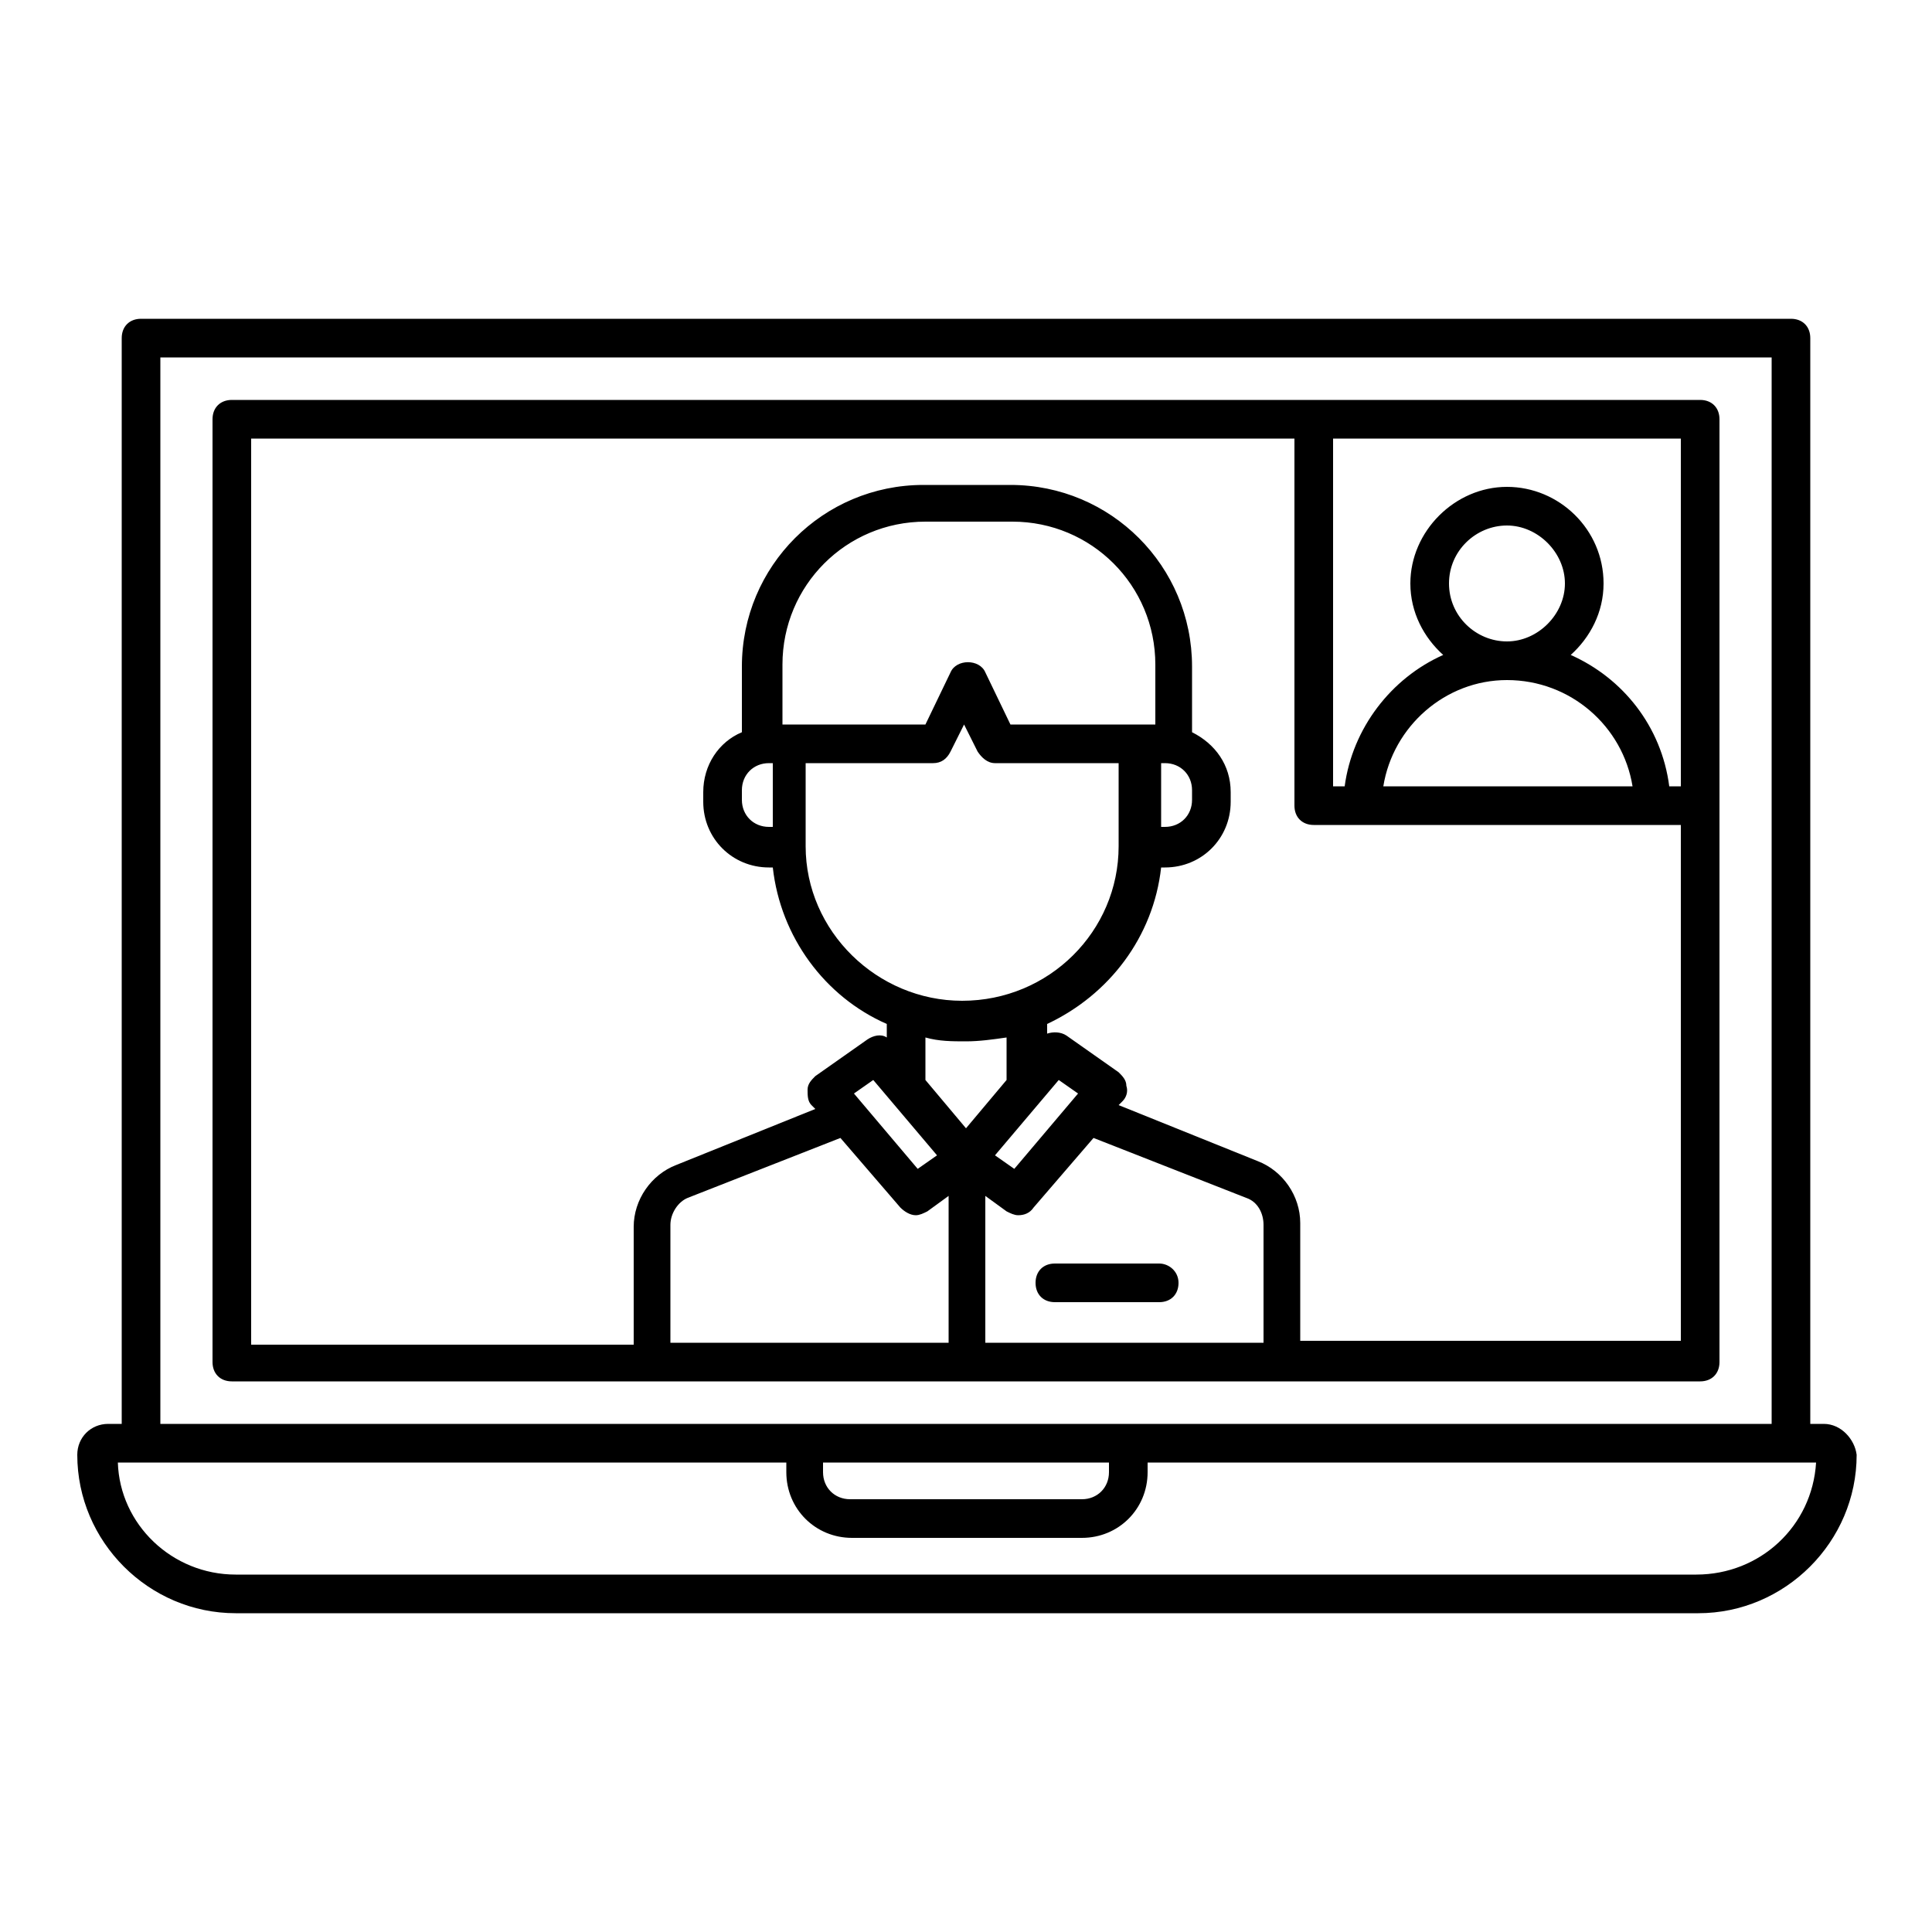 <svg id="Layer_1" enable-background="new 0 0 100 100" viewBox="0 0 100 100" xmlns="http://www.w3.org/2000/svg"><g><path d="m60 65.4h-5.4c-.6 0-1 .4-1 1s.4 1 1 1h5.4c.6 0 1-.4 1-1s-.5-1-1-1z"/><path d="m66.3 71.5h21.7c.6 0 1-.4 1-1v-28.8-20c0-.6-.4-1-1-1h-20-56c-.6 0-1 .4-1 1v48.8c0 .6.4 1 1 1h21.7zm-15.3-2v-7.6l1.1.8c.2.1.4.2.6.2.3 0 .6-.1.8-.4l3.1-3.6 7.9 3.1c.6.2.9.8.9 1.4v6.1zm-6.8-12.9 1-.7 3.3 3.9-1 .7zm15.9-17.1h.2c.8 0 1.4.6 1.4 1.4v.5c0 .8-.6 1.4-1.4 1.4h-.2zm-.4-2h-.6-6.8l-1.3-2.7c-.3-.7-1.5-.7-1.8 0l-1.3 2.7h-6.8-.6v-3.1c0-4.1 3.3-7.4 7.4-7.4h4.5c4.1 0 7.4 3.3 7.4 7.4v3.1zm-21.3 3.4c0-.8.6-1.4 1.4-1.4h.2v3.3h-.2c-.8 0-1.4-.6-1.4-1.4zm3.5-1.4h6.4c.4 0 .7-.2.9-.6l.7-1.4.7 1.4c.2.3.5.6.9.6h6.4v4.3c0 4.4-3.6 8-8.1 8-4.4 0-8.1-3.6-8.1-8v-4.3zm10.6 21-1-.7 3.3-3.9 1 .7zm-4.6-4.6v-2.2c.7.2 1.4.2 2.1.2s1.4-.1 2.1-.2v2.2l-2.1 2.5zm39.1-33.2v18h-.6c-.4-3.1-2.4-5.6-5.1-6.8 1-.9 1.7-2.2 1.7-3.7 0-2.8-2.3-5-5-5s-5 2.3-5 5c0 1.5.7 2.8 1.7 3.7-2.7 1.2-4.7 3.8-5.1 6.8h-.6v-18zm-12 7.5c0-1.7 1.4-3 3-3s3 1.4 3 3-1.4 3-3 3-3-1.3-3-3zm9.5 10.5h-12.9c.5-3.1 3.2-5.5 6.4-5.5 3.3 0 6 2.4 6.5 5.5zm-71.5-18h54v19c0 .6.4 1 1 1h2.5 15 1.5v26.7h-19.7v-6.1c0-1.4-.9-2.7-2.2-3.2l-7.2-2.9.2-.2c.2-.2.3-.5.2-.8 0-.3-.2-.5-.4-.7l-2.7-1.9c-.3-.2-.7-.2-1-.1v-.5c3.2-1.5 5.5-4.5 5.9-8.1h.2c1.9 0 3.4-1.5 3.4-3.4v-.5c0-1.4-.8-2.5-2-3.1v-3.4c0-5.2-4.2-9.4-9.4-9.4h-4.5c-5.2 0-9.4 4.2-9.4 9.4v3.4c-1.2.5-2 1.7-2 3.1v.5c0 1.9 1.5 3.4 3.4 3.4h.2c.4 3.6 2.7 6.7 5.9 8.1v.7c-.3-.2-.7-.1-1 .1l-2.7 1.9c-.2.2-.4.4-.4.7s0 .6.2.8l.2.2-7.2 2.9c-1.3.5-2.2 1.8-2.2 3.2v6.1h-19.8zm21.7 40.7c0-.6.4-1.2.9-1.4l7.9-3.1 3.1 3.6c.2.2.5.4.8.4.2 0 .4-.1.6-.2l1.1-.8v7.6h-14.4z"/><path d="m94.4 73.7h-.7v-56.2c0-.6-.4-1-1-1h-85.4c-.6 0-1 .4-1 1v56.2h-.7c-.9 0-1.6.7-1.6 1.6 0 4.5 3.7 8.2 8.2 8.2h75.7c4.5 0 8.2-3.7 8.2-8.2-.1-.8-.8-1.6-1.7-1.6zm-86.1-55.2h83.4v55.2h-33.3-16.8-33.3zm34.3 57.2h14.8v.5c0 .8-.6 1.4-1.4 1.4h-12c-.8 0-1.4-.6-1.4-1.4zm45.2 5.8h-75.6c-3.3 0-6-2.6-6.1-5.8h1.3 33.3v.5c0 1.9 1.5 3.4 3.4 3.4h11.9c1.9 0 3.4-1.5 3.4-3.4v-.5h33.3 1.3c-.2 3.3-2.9 5.8-6.2 5.8z"/></g></svg>